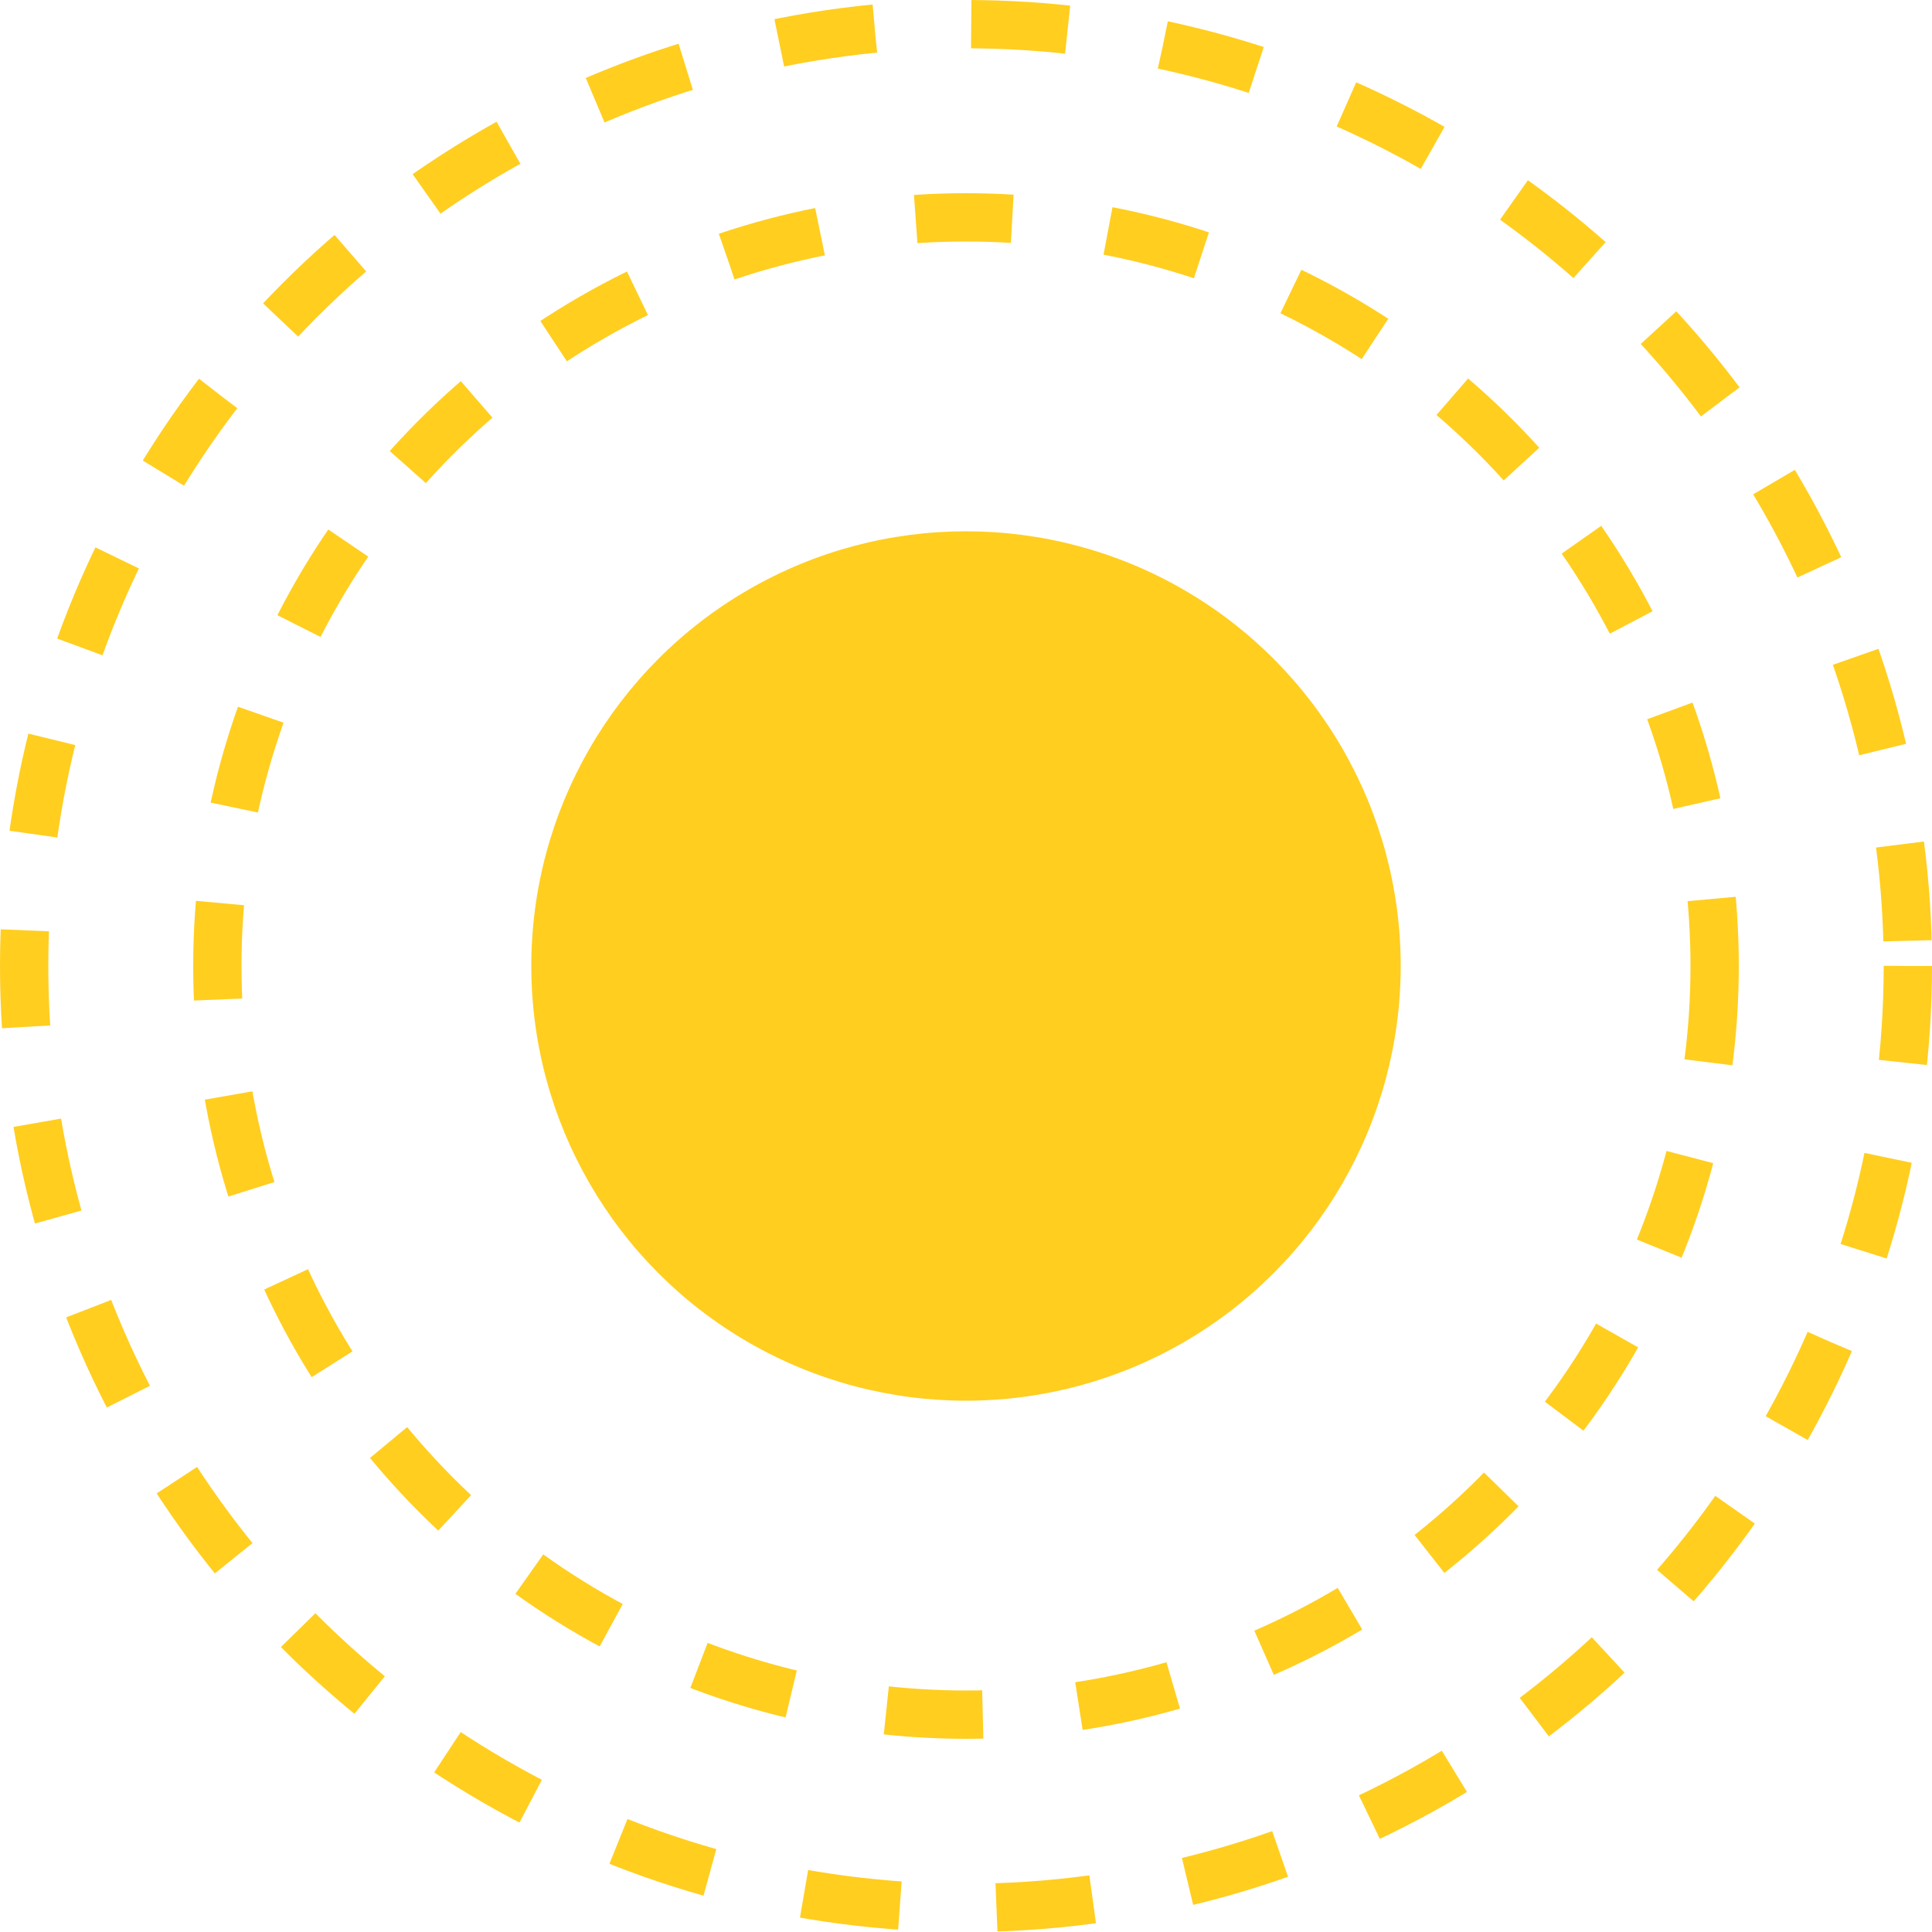 <svg width="40" height="40" viewBox="0 0 40 40" fill="none" xmlns="http://www.w3.org/2000/svg">
<circle cx="20" cy="20" r="9" fill="#FFCE1F"/>
<circle cx="20" cy="20" r="15.5" stroke="#FFCE1F" stroke-dasharray="2 2"/>
<circle cx="20" cy="20" r="19.5" stroke="#FFCE1F" stroke-dasharray="2 2"/>
</svg>
